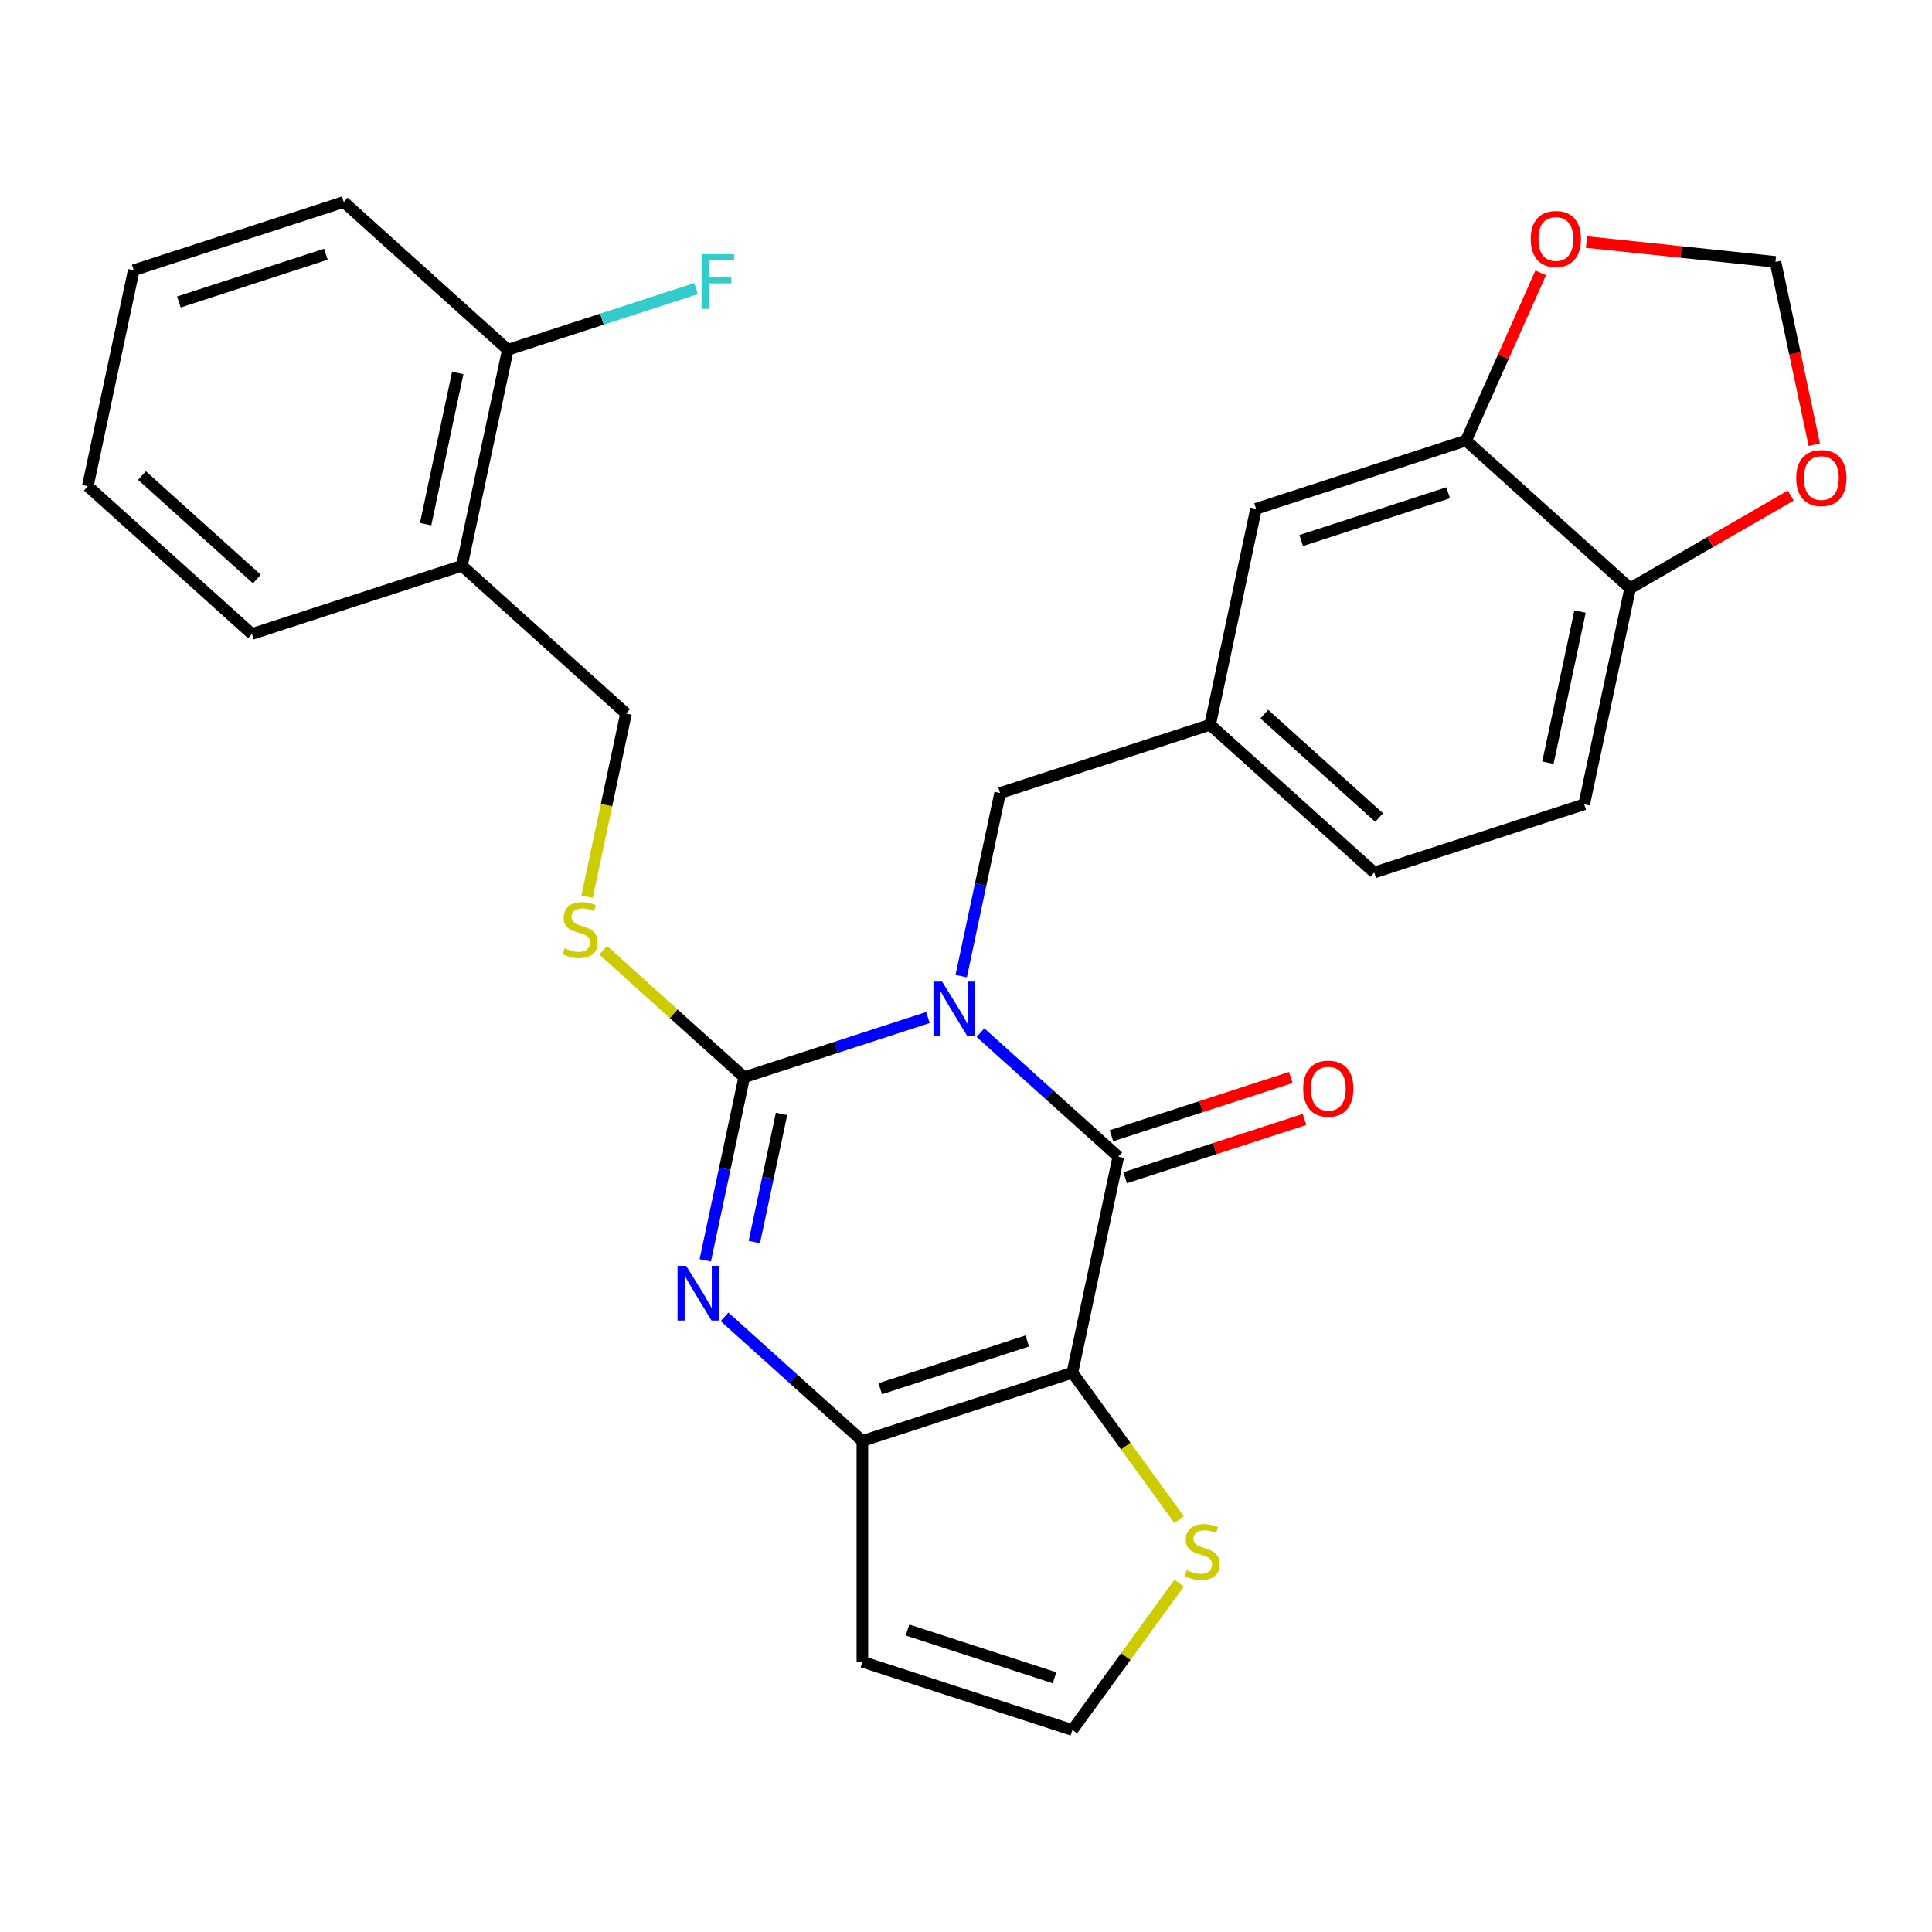 <?xml version='1.0' encoding='iso-8859-1'?>
<svg version='1.1' baseProfile='full'
              xmlns='http://www.w3.org/2000/svg'
                      xmlns:rdkit='http://www.rdkit.org/xml'
                      xmlns:xlink='http://www.w3.org/1999/xlink'
                  xml:space='preserve'
width='1000px' height='1000px' viewBox='0 0 1000 1000'>
<!-- END OF HEADER -->
<rect style='opacity:1.0;fill:#FFFFFF;stroke:none' width='1000' height='1000' x='0' y='0'> </rect>
<path class='bond-0' d='M 480.296,526.668 L 432.746,542.118' style='fill:none;fill-rule:evenodd;stroke:#0000FF;stroke-width:6px;stroke-linecap:butt;stroke-linejoin:miter;stroke-opacity:1' />
<path class='bond-0' d='M 432.746,542.118 L 385.196,557.568' style='fill:none;fill-rule:evenodd;stroke:#000000;stroke-width:6px;stroke-linecap:butt;stroke-linejoin:miter;stroke-opacity:1' />
<path class='bond-1' d='M 507.491,534.493 L 543.16,566.61' style='fill:none;fill-rule:evenodd;stroke:#0000FF;stroke-width:6px;stroke-linecap:butt;stroke-linejoin:miter;stroke-opacity:1' />
<path class='bond-1' d='M 543.16,566.61 L 578.829,598.726' style='fill:none;fill-rule:evenodd;stroke:#000000;stroke-width:6px;stroke-linecap:butt;stroke-linejoin:miter;stroke-opacity:1' />
<path class='bond-7' d='M 497.511,505.233 L 507.583,457.844' style='fill:none;fill-rule:evenodd;stroke:#0000FF;stroke-width:6px;stroke-linecap:butt;stroke-linejoin:miter;stroke-opacity:1' />
<path class='bond-7' d='M 507.583,457.844 L 517.656,410.456' style='fill:none;fill-rule:evenodd;stroke:#000000;stroke-width:6px;stroke-linecap:butt;stroke-linejoin:miter;stroke-opacity:1' />
<path class='bond-3' d='M 385.196,557.568 L 375.123,604.957' style='fill:none;fill-rule:evenodd;stroke:#000000;stroke-width:6px;stroke-linecap:butt;stroke-linejoin:miter;stroke-opacity:1' />
<path class='bond-3' d='M 375.123,604.957 L 365.05,652.345' style='fill:none;fill-rule:evenodd;stroke:#0000FF;stroke-width:6px;stroke-linecap:butt;stroke-linejoin:miter;stroke-opacity:1' />
<path class='bond-3' d='M 404.533,576.537 L 397.482,609.709' style='fill:none;fill-rule:evenodd;stroke:#000000;stroke-width:6px;stroke-linecap:butt;stroke-linejoin:miter;stroke-opacity:1' />
<path class='bond-3' d='M 397.482,609.709 L 390.431,642.881' style='fill:none;fill-rule:evenodd;stroke:#0000FF;stroke-width:6px;stroke-linecap:butt;stroke-linejoin:miter;stroke-opacity:1' />
<path class='bond-6' d='M 385.196,557.568 L 348.697,524.704' style='fill:none;fill-rule:evenodd;stroke:#000000;stroke-width:6px;stroke-linecap:butt;stroke-linejoin:miter;stroke-opacity:1' />
<path class='bond-6' d='M 348.697,524.704 L 312.198,491.841' style='fill:none;fill-rule:evenodd;stroke:#CCCC00;stroke-width:6px;stroke-linecap:butt;stroke-linejoin:miter;stroke-opacity:1' />
<path class='bond-2' d='M 578.829,598.726 L 555.066,710.52' style='fill:none;fill-rule:evenodd;stroke:#000000;stroke-width:6px;stroke-linecap:butt;stroke-linejoin:miter;stroke-opacity:1' />
<path class='bond-11' d='M 582.361,609.596 L 628.781,594.513' style='fill:none;fill-rule:evenodd;stroke:#000000;stroke-width:6px;stroke-linecap:butt;stroke-linejoin:miter;stroke-opacity:1' />
<path class='bond-11' d='M 628.781,594.513 L 675.201,579.43' style='fill:none;fill-rule:evenodd;stroke:#FF0000;stroke-width:6px;stroke-linecap:butt;stroke-linejoin:miter;stroke-opacity:1' />
<path class='bond-11' d='M 575.297,587.856 L 621.717,572.774' style='fill:none;fill-rule:evenodd;stroke:#000000;stroke-width:6px;stroke-linecap:butt;stroke-linejoin:miter;stroke-opacity:1' />
<path class='bond-11' d='M 621.717,572.774 L 668.138,557.691' style='fill:none;fill-rule:evenodd;stroke:#FF0000;stroke-width:6px;stroke-linecap:butt;stroke-linejoin:miter;stroke-opacity:1' />
<path class='bond-4' d='M 555.066,710.52 L 446.368,745.838' style='fill:none;fill-rule:evenodd;stroke:#000000;stroke-width:6px;stroke-linecap:butt;stroke-linejoin:miter;stroke-opacity:1' />
<path class='bond-4' d='M 531.698,694.079 L 455.609,718.801' style='fill:none;fill-rule:evenodd;stroke:#000000;stroke-width:6px;stroke-linecap:butt;stroke-linejoin:miter;stroke-opacity:1' />
<path class='bond-5' d='M 555.066,710.52 L 582.687,748.537' style='fill:none;fill-rule:evenodd;stroke:#000000;stroke-width:6px;stroke-linecap:butt;stroke-linejoin:miter;stroke-opacity:1' />
<path class='bond-5' d='M 582.687,748.537 L 610.308,786.554' style='fill:none;fill-rule:evenodd;stroke:#CCCC00;stroke-width:6px;stroke-linecap:butt;stroke-linejoin:miter;stroke-opacity:1' />
<path class='bond-28' d='M 375.03,681.605 L 410.699,713.722' style='fill:none;fill-rule:evenodd;stroke:#0000FF;stroke-width:6px;stroke-linecap:butt;stroke-linejoin:miter;stroke-opacity:1' />
<path class='bond-28' d='M 410.699,713.722 L 446.368,745.838' style='fill:none;fill-rule:evenodd;stroke:#000000;stroke-width:6px;stroke-linecap:butt;stroke-linejoin:miter;stroke-opacity:1' />
<path class='bond-8' d='M 446.368,745.838 L 446.368,860.13' style='fill:none;fill-rule:evenodd;stroke:#000000;stroke-width:6px;stroke-linecap:butt;stroke-linejoin:miter;stroke-opacity:1' />
<path class='bond-10' d='M 610.308,819.415 L 582.687,857.431' style='fill:none;fill-rule:evenodd;stroke:#CCCC00;stroke-width:6px;stroke-linecap:butt;stroke-linejoin:miter;stroke-opacity:1' />
<path class='bond-10' d='M 582.687,857.431 L 555.066,895.448' style='fill:none;fill-rule:evenodd;stroke:#000000;stroke-width:6px;stroke-linecap:butt;stroke-linejoin:miter;stroke-opacity:1' />
<path class='bond-17' d='M 303.869,464.115 L 313.946,416.706' style='fill:none;fill-rule:evenodd;stroke:#CCCC00;stroke-width:6px;stroke-linecap:butt;stroke-linejoin:miter;stroke-opacity:1' />
<path class='bond-17' d='M 313.946,416.706 L 324.023,369.298' style='fill:none;fill-rule:evenodd;stroke:#000000;stroke-width:6px;stroke-linecap:butt;stroke-linejoin:miter;stroke-opacity:1' />
<path class='bond-19' d='M 517.656,410.456 L 626.354,375.138' style='fill:none;fill-rule:evenodd;stroke:#000000;stroke-width:6px;stroke-linecap:butt;stroke-linejoin:miter;stroke-opacity:1' />
<path class='bond-29' d='M 446.368,860.13 L 555.066,895.448' style='fill:none;fill-rule:evenodd;stroke:#000000;stroke-width:6px;stroke-linecap:butt;stroke-linejoin:miter;stroke-opacity:1' />
<path class='bond-29' d='M 469.737,843.688 L 545.825,868.411' style='fill:none;fill-rule:evenodd;stroke:#000000;stroke-width:6px;stroke-linecap:butt;stroke-linejoin:miter;stroke-opacity:1' />
<path class='bond-9' d='M 758.814,228.026 L 650.117,263.344' style='fill:none;fill-rule:evenodd;stroke:#000000;stroke-width:6px;stroke-linecap:butt;stroke-linejoin:miter;stroke-opacity:1' />
<path class='bond-9' d='M 749.573,255.063 L 673.485,279.786' style='fill:none;fill-rule:evenodd;stroke:#000000;stroke-width:6px;stroke-linecap:butt;stroke-linejoin:miter;stroke-opacity:1' />
<path class='bond-14' d='M 758.814,228.026 L 778.136,184.629' style='fill:none;fill-rule:evenodd;stroke:#000000;stroke-width:6px;stroke-linecap:butt;stroke-linejoin:miter;stroke-opacity:1' />
<path class='bond-14' d='M 778.136,184.629 L 797.457,141.232' style='fill:none;fill-rule:evenodd;stroke:#FF0000;stroke-width:6px;stroke-linecap:butt;stroke-linejoin:miter;stroke-opacity:1' />
<path class='bond-30' d='M 758.814,228.026 L 843.75,304.502' style='fill:none;fill-rule:evenodd;stroke:#000000;stroke-width:6px;stroke-linecap:butt;stroke-linejoin:miter;stroke-opacity:1' />
<path class='bond-12' d='M 239.088,292.822 L 324.023,369.298' style='fill:none;fill-rule:evenodd;stroke:#000000;stroke-width:6px;stroke-linecap:butt;stroke-linejoin:miter;stroke-opacity:1' />
<path class='bond-20' d='M 239.088,292.822 L 262.85,181.028' style='fill:none;fill-rule:evenodd;stroke:#000000;stroke-width:6px;stroke-linecap:butt;stroke-linejoin:miter;stroke-opacity:1' />
<path class='bond-20' d='M 220.293,271.3 L 236.927,193.044' style='fill:none;fill-rule:evenodd;stroke:#000000;stroke-width:6px;stroke-linecap:butt;stroke-linejoin:miter;stroke-opacity:1' />
<path class='bond-24' d='M 239.088,292.822 L 130.39,328.14' style='fill:none;fill-rule:evenodd;stroke:#000000;stroke-width:6px;stroke-linecap:butt;stroke-linejoin:miter;stroke-opacity:1' />
<path class='bond-13' d='M 843.75,304.502 L 819.987,416.296' style='fill:none;fill-rule:evenodd;stroke:#000000;stroke-width:6px;stroke-linecap:butt;stroke-linejoin:miter;stroke-opacity:1' />
<path class='bond-13' d='M 817.827,316.518 L 801.193,394.774' style='fill:none;fill-rule:evenodd;stroke:#000000;stroke-width:6px;stroke-linecap:butt;stroke-linejoin:miter;stroke-opacity:1' />
<path class='bond-15' d='M 843.75,304.502 L 885.311,280.506' style='fill:none;fill-rule:evenodd;stroke:#000000;stroke-width:6px;stroke-linecap:butt;stroke-linejoin:miter;stroke-opacity:1' />
<path class='bond-15' d='M 885.311,280.506 L 926.872,256.511' style='fill:none;fill-rule:evenodd;stroke:#FF0000;stroke-width:6px;stroke-linecap:butt;stroke-linejoin:miter;stroke-opacity:1' />
<path class='bond-16' d='M 821.158,125.282 L 870.063,130.422' style='fill:none;fill-rule:evenodd;stroke:#FF0000;stroke-width:6px;stroke-linecap:butt;stroke-linejoin:miter;stroke-opacity:1' />
<path class='bond-16' d='M 870.063,130.422 L 918.967,135.562' style='fill:none;fill-rule:evenodd;stroke:#000000;stroke-width:6px;stroke-linecap:butt;stroke-linejoin:miter;stroke-opacity:1' />
<path class='bond-31' d='M 939.078,230.179 L 929.022,182.87' style='fill:none;fill-rule:evenodd;stroke:#FF0000;stroke-width:6px;stroke-linecap:butt;stroke-linejoin:miter;stroke-opacity:1' />
<path class='bond-31' d='M 929.022,182.87 L 918.967,135.562' style='fill:none;fill-rule:evenodd;stroke:#000000;stroke-width:6px;stroke-linecap:butt;stroke-linejoin:miter;stroke-opacity:1' />
<path class='bond-18' d='M 650.117,263.344 L 626.354,375.138' style='fill:none;fill-rule:evenodd;stroke:#000000;stroke-width:6px;stroke-linecap:butt;stroke-linejoin:miter;stroke-opacity:1' />
<path class='bond-22' d='M 626.354,375.138 L 711.289,451.614' style='fill:none;fill-rule:evenodd;stroke:#000000;stroke-width:6px;stroke-linecap:butt;stroke-linejoin:miter;stroke-opacity:1' />
<path class='bond-22' d='M 654.39,369.622 L 713.844,423.156' style='fill:none;fill-rule:evenodd;stroke:#000000;stroke-width:6px;stroke-linecap:butt;stroke-linejoin:miter;stroke-opacity:1' />
<path class='bond-23' d='M 262.85,181.028 L 311.561,165.201' style='fill:none;fill-rule:evenodd;stroke:#000000;stroke-width:6px;stroke-linecap:butt;stroke-linejoin:miter;stroke-opacity:1' />
<path class='bond-23' d='M 311.561,165.201 L 360.271,149.374' style='fill:none;fill-rule:evenodd;stroke:#33CCCC;stroke-width:6px;stroke-linecap:butt;stroke-linejoin:miter;stroke-opacity:1' />
<path class='bond-25' d='M 262.85,181.028 L 177.915,104.552' style='fill:none;fill-rule:evenodd;stroke:#000000;stroke-width:6px;stroke-linecap:butt;stroke-linejoin:miter;stroke-opacity:1' />
<path class='bond-21' d='M 819.987,416.296 L 711.289,451.614' style='fill:none;fill-rule:evenodd;stroke:#000000;stroke-width:6px;stroke-linecap:butt;stroke-linejoin:miter;stroke-opacity:1' />
<path class='bond-26' d='M 130.39,328.14 L 45.455,251.664' style='fill:none;fill-rule:evenodd;stroke:#000000;stroke-width:6px;stroke-linecap:butt;stroke-linejoin:miter;stroke-opacity:1' />
<path class='bond-26' d='M 132.945,299.682 L 73.49,246.148' style='fill:none;fill-rule:evenodd;stroke:#000000;stroke-width:6px;stroke-linecap:butt;stroke-linejoin:miter;stroke-opacity:1' />
<path class='bond-32' d='M 177.915,104.552 L 69.217,139.87' style='fill:none;fill-rule:evenodd;stroke:#000000;stroke-width:6px;stroke-linecap:butt;stroke-linejoin:miter;stroke-opacity:1' />
<path class='bond-32' d='M 168.674,131.589 L 92.585,156.312' style='fill:none;fill-rule:evenodd;stroke:#000000;stroke-width:6px;stroke-linecap:butt;stroke-linejoin:miter;stroke-opacity:1' />
<path class='bond-27' d='M 45.455,251.664 L 69.217,139.87' style='fill:none;fill-rule:evenodd;stroke:#000000;stroke-width:6px;stroke-linecap:butt;stroke-linejoin:miter;stroke-opacity:1' />
<path  class='atom-0' d='M 487.634 508.09
L 496.914 523.09
Q 497.834 524.57, 499.314 527.25
Q 500.794 529.93, 500.874 530.09
L 500.874 508.09
L 504.634 508.09
L 504.634 536.41
L 500.754 536.41
L 490.794 520.01
Q 489.634 518.09, 488.394 515.89
Q 487.194 513.69, 486.834 513.01
L 486.834 536.41
L 483.154 536.41
L 483.154 508.09
L 487.634 508.09
' fill='#0000FF'/>
<path  class='atom-4' d='M 355.173 655.202
L 364.453 670.202
Q 365.373 671.682, 366.853 674.362
Q 368.333 677.042, 368.413 677.202
L 368.413 655.202
L 372.173 655.202
L 372.173 683.522
L 368.293 683.522
L 358.333 667.122
Q 357.173 665.202, 355.933 663.002
Q 354.733 660.802, 354.373 660.122
L 354.373 683.522
L 350.693 683.522
L 350.693 655.202
L 355.173 655.202
' fill='#0000FF'/>
<path  class='atom-6' d='M 614.245 812.704
Q 614.565 812.824, 615.885 813.384
Q 617.205 813.944, 618.645 814.304
Q 620.125 814.624, 621.565 814.624
Q 624.245 814.624, 625.805 813.344
Q 627.365 812.024, 627.365 809.744
Q 627.365 808.184, 626.565 807.224
Q 625.805 806.264, 624.605 805.744
Q 623.405 805.224, 621.405 804.624
Q 618.885 803.864, 617.365 803.144
Q 615.885 802.424, 614.805 800.904
Q 613.765 799.384, 613.765 796.824
Q 613.765 793.264, 616.165 791.064
Q 618.605 788.864, 623.405 788.864
Q 626.685 788.864, 630.405 790.424
L 629.485 793.504
Q 626.085 792.104, 623.525 792.104
Q 620.765 792.104, 619.245 793.264
Q 617.725 794.384, 617.765 796.344
Q 617.765 797.864, 618.525 798.784
Q 619.325 799.704, 620.445 800.224
Q 621.605 800.744, 623.525 801.344
Q 626.085 802.144, 627.605 802.944
Q 629.125 803.744, 630.205 805.384
Q 631.325 806.984, 631.325 809.744
Q 631.325 813.664, 628.685 815.784
Q 626.085 817.864, 621.725 817.864
Q 619.205 817.864, 617.285 817.304
Q 615.405 816.784, 613.165 815.864
L 614.245 812.704
' fill='#CCCC00'/>
<path  class='atom-7' d='M 292.26 490.812
Q 292.58 490.932, 293.9 491.492
Q 295.22 492.052, 296.66 492.412
Q 298.14 492.732, 299.58 492.732
Q 302.26 492.732, 303.82 491.452
Q 305.38 490.132, 305.38 487.852
Q 305.38 486.292, 304.58 485.332
Q 303.82 484.372, 302.62 483.852
Q 301.42 483.332, 299.42 482.732
Q 296.9 481.972, 295.38 481.252
Q 293.9 480.532, 292.82 479.012
Q 291.78 477.492, 291.78 474.932
Q 291.78 471.372, 294.18 469.172
Q 296.62 466.972, 301.42 466.972
Q 304.7 466.972, 308.42 468.532
L 307.5 471.612
Q 304.1 470.212, 301.54 470.212
Q 298.78 470.212, 297.26 471.372
Q 295.74 472.492, 295.78 474.452
Q 295.78 475.972, 296.54 476.892
Q 297.34 477.812, 298.46 478.332
Q 299.62 478.852, 301.54 479.452
Q 304.1 480.252, 305.62 481.052
Q 307.14 481.852, 308.22 483.492
Q 309.34 485.092, 309.34 487.852
Q 309.34 491.772, 306.7 493.892
Q 304.1 495.972, 299.74 495.972
Q 297.22 495.972, 295.3 495.412
Q 293.42 494.892, 291.18 493.972
L 292.26 490.812
' fill='#CCCC00'/>
<path  class='atom-12' d='M 674.527 563.488
Q 674.527 556.688, 677.887 552.888
Q 681.247 549.088, 687.527 549.088
Q 693.807 549.088, 697.167 552.888
Q 700.527 556.688, 700.527 563.488
Q 700.527 570.368, 697.127 574.288
Q 693.727 578.168, 687.527 578.168
Q 681.287 578.168, 677.887 574.288
Q 674.527 570.408, 674.527 563.488
M 687.527 574.968
Q 691.847 574.968, 694.167 572.088
Q 696.527 569.168, 696.527 563.488
Q 696.527 557.928, 694.167 555.128
Q 691.847 552.288, 687.527 552.288
Q 683.207 552.288, 680.847 555.088
Q 678.527 557.888, 678.527 563.488
Q 678.527 569.208, 680.847 572.088
Q 683.207 574.968, 687.527 574.968
' fill='#FF0000'/>
<path  class='atom-15' d='M 792.301 123.695
Q 792.301 116.895, 795.661 113.095
Q 799.021 109.295, 805.301 109.295
Q 811.581 109.295, 814.941 113.095
Q 818.301 116.895, 818.301 123.695
Q 818.301 130.575, 814.901 134.495
Q 811.501 138.375, 805.301 138.375
Q 799.061 138.375, 795.661 134.495
Q 792.301 130.615, 792.301 123.695
M 805.301 135.175
Q 809.621 135.175, 811.941 132.295
Q 814.301 129.375, 814.301 123.695
Q 814.301 118.135, 811.941 115.335
Q 809.621 112.495, 805.301 112.495
Q 800.981 112.495, 798.621 115.295
Q 796.301 118.095, 796.301 123.695
Q 796.301 129.415, 798.621 132.295
Q 800.981 135.175, 805.301 135.175
' fill='#FF0000'/>
<path  class='atom-16' d='M 929.729 247.436
Q 929.729 240.636, 933.089 236.836
Q 936.449 233.036, 942.729 233.036
Q 949.009 233.036, 952.369 236.836
Q 955.729 240.636, 955.729 247.436
Q 955.729 254.316, 952.329 258.236
Q 948.929 262.116, 942.729 262.116
Q 936.489 262.116, 933.089 258.236
Q 929.729 254.356, 929.729 247.436
M 942.729 258.916
Q 947.049 258.916, 949.369 256.036
Q 951.729 253.116, 951.729 247.436
Q 951.729 241.876, 949.369 239.076
Q 947.049 236.236, 942.729 236.236
Q 938.409 236.236, 936.049 239.036
Q 933.729 241.836, 933.729 247.436
Q 933.729 253.156, 936.049 256.036
Q 938.409 258.916, 942.729 258.916
' fill='#FF0000'/>
<path  class='atom-24' d='M 363.128 131.55
L 379.968 131.55
L 379.968 134.79
L 366.928 134.79
L 366.928 143.39
L 378.528 143.39
L 378.528 146.67
L 366.928 146.67
L 366.928 159.87
L 363.128 159.87
L 363.128 131.55
' fill='#33CCCC'/>
</svg>
